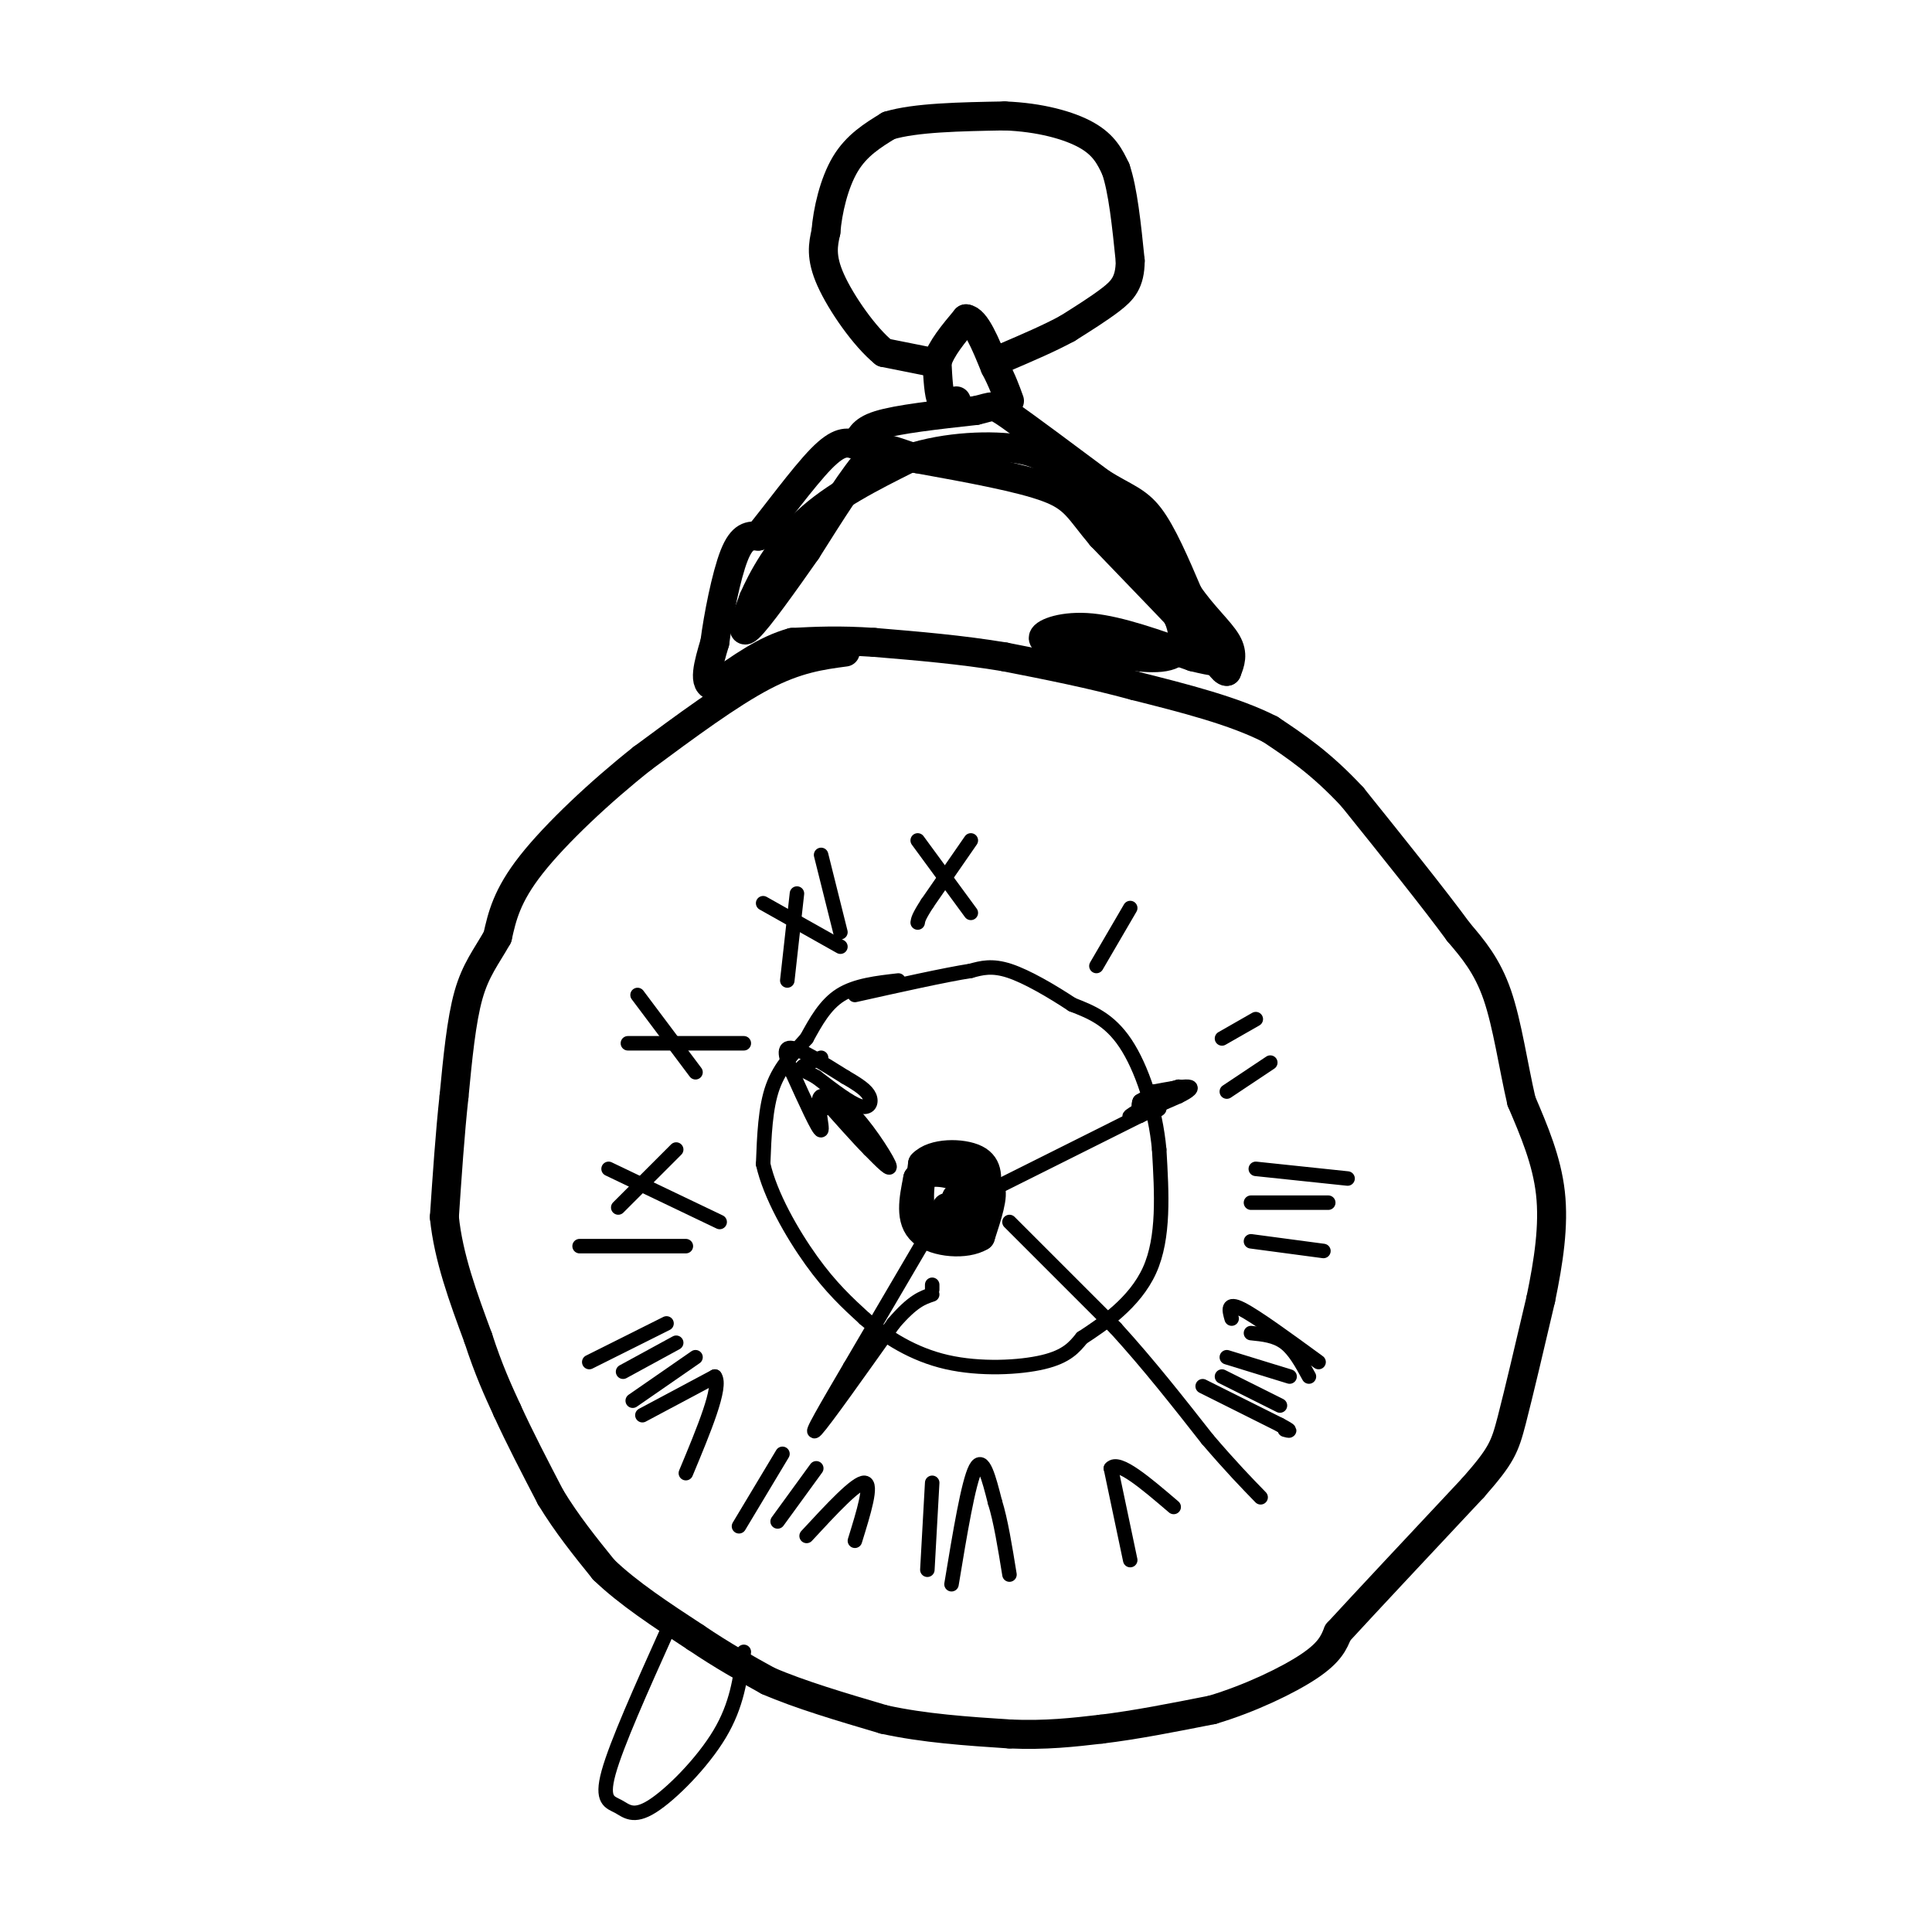 <svg viewBox='0 0 400 400' version='1.1' xmlns='http://www.w3.org/2000/svg' xmlns:xlink='http://www.w3.org/1999/xlink'><g fill='none' stroke='#000000' stroke-width='6' stroke-linecap='round' stroke-linejoin='round'><path d='M175,135c-5.000,0.667 -10.000,1.333 -17,5c-7.000,3.667 -16.000,10.333 -25,17'/><path d='M133,157c-8.689,6.867 -17.911,15.533 -23,22c-5.089,6.467 -6.044,10.733 -7,15'/><path d='M103,194c-2.289,4.067 -4.511,6.733 -6,12c-1.489,5.267 -2.244,13.133 -3,21'/><path d='M94,227c-0.833,7.667 -1.417,16.333 -2,25'/><path d='M92,252c0.833,8.333 3.917,16.667 7,25'/><path d='M99,277c2.167,6.667 4.083,10.833 6,15'/><path d='M105,292c2.500,5.500 5.750,11.750 9,18'/><path d='M114,310c3.333,5.500 7.167,10.250 11,15'/><path d='M125,325c5.000,4.833 12.000,9.417 19,14'/><path d='M144,339c5.667,3.833 10.333,6.417 15,9'/><path d='M159,348c6.500,2.833 15.250,5.417 24,8'/><path d='M183,356c8.333,1.833 17.167,2.417 26,3'/><path d='M209,359c7.500,0.333 13.250,-0.333 19,-1'/><path d='M228,358c7.000,-0.833 15.000,-2.417 23,-4'/><path d='M251,354c7.756,-2.311 15.644,-6.089 20,-9c4.356,-2.911 5.178,-4.956 6,-7'/><path d='M277,338c5.667,-6.167 16.833,-18.083 28,-30'/><path d='M305,308c5.867,-6.667 6.533,-8.333 8,-14c1.467,-5.667 3.733,-15.333 6,-25'/><path d='M319,269c1.644,-7.933 2.756,-15.267 2,-22c-0.756,-6.733 -3.378,-12.867 -6,-19'/><path d='M315,228c-1.689,-7.267 -2.911,-15.933 -5,-22c-2.089,-6.067 -5.044,-9.533 -8,-13'/><path d='M302,193c-5.000,-6.833 -13.500,-17.417 -22,-28'/><path d='M280,165c-6.500,-7.000 -11.750,-10.500 -17,-14'/><path d='M263,151c-7.500,-3.833 -17.750,-6.417 -28,-9'/><path d='M235,142c-9.167,-2.500 -18.083,-4.250 -27,-6'/><path d='M208,136c-9.000,-1.500 -18.000,-2.250 -27,-3'/><path d='M181,133c-7.333,-0.500 -12.167,-0.250 -17,0'/><path d='M164,133c-5.500,1.500 -10.750,5.250 -16,9'/><path d='M148,142c-2.667,0.000 -1.333,-4.500 0,-9'/><path d='M148,133c0.667,-5.222 2.333,-13.778 4,-18c1.667,-4.222 3.333,-4.111 5,-4'/><path d='M157,111c3.356,-4.044 9.244,-12.156 13,-16c3.756,-3.844 5.378,-3.422 7,-3'/><path d='M177,92c1.311,-1.222 1.089,-2.778 5,-4c3.911,-1.222 11.956,-2.111 20,-3'/><path d='M202,85c3.822,-0.867 3.378,-1.533 7,1c3.622,2.533 11.311,8.267 19,14'/><path d='M228,100c4.822,3.022 7.378,3.578 10,7c2.622,3.422 5.311,9.711 8,16'/><path d='M246,123c3.022,4.444 6.578,7.556 8,10c1.422,2.444 0.711,4.222 0,6'/><path d='M254,139c-0.667,0.167 -2.333,-2.417 -4,-5'/><path d='M250,134c-4.333,-4.667 -13.167,-13.833 -22,-23'/><path d='M228,111c-4.667,-5.533 -5.333,-7.867 -11,-10c-5.667,-2.133 -16.333,-4.067 -27,-6'/><path d='M190,95c-5.844,-1.778 -6.956,-3.222 -10,0c-3.044,3.222 -8.022,11.111 -13,19'/><path d='M167,114c-4.733,6.778 -10.067,14.222 -12,16c-1.933,1.778 -0.467,-2.111 1,-6'/><path d='M156,124c1.667,-3.911 5.333,-10.689 11,-16c5.667,-5.311 13.333,-9.156 21,-13'/><path d='M188,95c8.022,-2.689 17.578,-2.911 23,-2c5.422,0.911 6.711,2.956 8,5'/><path d='M219,98c3.867,2.644 9.533,6.756 14,12c4.467,5.244 7.733,11.622 11,18'/><path d='M244,128c1.800,4.667 0.800,7.333 -3,8c-3.800,0.667 -10.400,-0.667 -17,-2'/><path d='M224,134c-4.786,-0.571 -8.250,-1.000 -8,-2c0.250,-1.000 4.214,-2.571 10,-2c5.786,0.571 13.393,3.286 21,6'/><path d='M247,136c4.667,1.167 5.833,1.083 7,1'/><path d='M198,83c-1.167,0.667 -2.333,1.333 -3,0c-0.667,-1.333 -0.833,-4.667 -1,-8'/><path d='M194,75c0.833,-2.833 3.417,-5.917 6,-9'/><path d='M200,66c2.000,0.167 4.000,5.083 6,10'/><path d='M206,76c1.500,2.833 2.250,4.917 3,7'/><path d='M193,75c0.000,0.000 -10.000,-2.000 -10,-2'/><path d='M183,73c-3.956,-3.200 -8.844,-10.200 -11,-15c-2.156,-4.800 -1.578,-7.400 -1,-10'/><path d='M171,48c0.333,-4.311 1.667,-10.089 4,-14c2.333,-3.911 5.667,-5.956 9,-8'/><path d='M184,26c5.500,-1.667 14.750,-1.833 24,-2'/><path d='M208,24c7.244,0.267 13.356,1.933 17,4c3.644,2.067 4.822,4.533 6,7'/><path d='M231,35c1.500,4.333 2.250,11.667 3,19'/><path d='M234,54c-0.022,4.467 -1.578,6.133 -4,8c-2.422,1.867 -5.711,3.933 -9,6'/><path d='M221,68c-3.667,2.000 -8.333,4.000 -13,6'/><path d='M208,74c-2.167,1.000 -1.083,0.500 0,0'/><path d='M198,248c3.083,-1.667 6.167,-3.333 7,-2c0.833,1.333 -0.583,5.667 -2,10'/><path d='M203,256c-2.933,1.822 -9.267,1.378 -12,-1c-2.733,-2.378 -1.867,-6.689 -1,-11'/><path d='M190,244c1.667,-1.978 6.333,-1.422 9,0c2.667,1.422 3.333,3.711 4,6'/><path d='M203,250c0.976,1.464 1.417,2.125 -1,3c-2.417,0.875 -7.690,1.964 -10,0c-2.310,-1.964 -1.655,-6.982 -1,-12'/><path d='M191,241c2.200,-2.400 8.200,-2.400 11,-1c2.800,1.400 2.400,4.200 2,7'/><path d='M204,247c-0.500,2.167 -2.750,4.083 -5,6'/><path d='M196,250c0.000,0.000 0.100,0.100 0.1,0.1'/></g>
<g fill='none' stroke='#000000' stroke-width='3' stroke-linecap='round' stroke-linejoin='round'><path d='M193,254c0.000,0.000 -17.000,29.000 -17,29'/><path d='M176,283c-4.911,8.378 -8.689,14.822 -7,13c1.689,-1.822 8.844,-11.911 16,-22'/><path d='M185,274c4.000,-4.667 6.000,-5.333 8,-6'/><path d='M193,267c0.000,0.000 0.000,-1.000 0,-1'/><path d='M170,230c1.556,-1.289 3.111,-2.578 6,0c2.889,2.578 7.111,9.022 8,11c0.889,1.978 -1.556,-0.511 -4,-3'/><path d='M180,238c-2.333,-2.333 -6.167,-6.667 -10,-11'/><path d='M170,227c-1.289,0.378 0.489,6.822 0,7c-0.489,0.178 -3.244,-5.911 -6,-12'/><path d='M164,222c-1.422,-3.244 -1.978,-5.356 0,-5c1.978,0.356 6.489,3.178 11,6'/><path d='M175,223c2.845,1.643 4.458,2.750 5,4c0.542,1.250 0.012,2.643 -2,2c-2.012,-0.643 -5.506,-3.321 -9,-6'/><path d='M169,223c-2.244,-1.289 -3.356,-1.511 -3,-2c0.356,-0.489 2.178,-1.244 4,-2'/><path d='M206,246c0.000,0.000 30.000,-15.000 30,-15'/><path d='M236,231c5.467,-2.467 4.133,-1.133 3,-1c-1.133,0.133 -2.067,-0.933 -3,-2'/><path d='M236,228c-0.467,0.489 -0.133,2.711 0,3c0.133,0.289 0.067,-1.356 0,-3'/><path d='M236,228c1.333,-1.000 4.667,-2.000 8,-3'/><path d='M244,225c-1.422,1.044 -8.978,5.156 -10,6c-1.022,0.844 4.489,-1.578 10,-4'/><path d='M244,227c2.311,-1.111 3.089,-1.889 2,-2c-1.089,-0.111 -4.044,0.444 -7,1'/><path d='M239,226c-1.333,0.333 -1.167,0.667 -1,1'/><path d='M209,253c0.000,0.000 22.000,22.000 22,22'/><path d='M231,275c6.833,7.500 12.917,15.250 19,23'/><path d='M250,298c5.000,5.833 8.000,8.917 11,12'/><path d='M190,174c0.000,0.000 11.000,15.000 11,15'/><path d='M201,174c0.000,0.000 -9.000,13.000 -9,13'/><path d='M192,187c-1.833,2.833 -1.917,3.417 -2,4'/><path d='M193,307c0.000,0.000 -1.000,18.000 -1,18'/><path d='M197,328c1.750,-10.583 3.500,-21.167 5,-24c1.500,-2.833 2.750,2.083 4,7'/><path d='M206,311c1.167,3.667 2.083,9.333 3,15'/><path d='M234,323c0.000,0.000 -4.000,-19.000 -4,-19'/><path d='M230,304c1.500,-1.833 7.250,3.083 13,8'/><path d='M260,242c0.000,0.000 19.000,2.000 19,2'/><path d='M259,249c0.000,0.000 16.000,0.000 16,0'/><path d='M259,257c0.000,0.000 15.000,2.000 15,2'/><path d='M255,273c-0.500,-1.750 -1.000,-3.500 2,-2c3.000,1.500 9.500,6.250 16,11'/><path d='M259,276c2.500,0.250 5.000,0.500 7,2c2.000,1.500 3.500,4.250 5,7'/><path d='M254,281c0.000,0.000 13.000,4.000 13,4'/><path d='M253,285c0.000,0.000 12.000,6.000 12,6'/><path d='M234,188c0.000,0.000 -7.000,12.000 -7,12'/><path d='M132,206c0.000,0.000 12.000,16.000 12,16'/><path d='M130,216c0.000,0.000 24.000,0.000 24,0'/><path d='M126,242c0.000,0.000 23.000,11.000 23,11'/><path d='M128,250c0.000,0.000 12.000,-12.000 12,-12'/><path d='M120,258c0.000,0.000 22.000,0.000 22,0'/><path d='M122,282c0.000,0.000 16.000,-8.000 16,-8'/><path d='M129,284c0.000,0.000 11.000,-6.000 11,-6'/><path d='M131,290c0.000,0.000 13.000,-9.000 13,-9'/><path d='M133,293c0.000,0.000 15.000,-8.000 15,-8'/><path d='M148,285c1.500,2.000 -2.250,11.000 -6,20'/><path d='M162,301c0.000,0.000 -9.000,15.000 -9,15'/><path d='M169,304c0.000,0.000 -8.000,11.000 -8,11'/><path d='M167,318c5.167,-5.583 10.333,-11.167 12,-11c1.667,0.167 -0.167,6.083 -2,12'/><path d='M253,215c0.000,0.000 7.000,-4.000 7,-4'/><path d='M254,226c0.000,0.000 9.000,-6.000 9,-6'/><path d='M158,187c0.000,0.000 16.000,9.000 16,9'/><path d='M165,185c0.000,0.000 -2.000,18.000 -2,18'/><path d='M170,177c0.000,0.000 4.000,16.000 4,16'/><path d='M249,287c0.000,0.000 16.000,8.000 16,8'/><path d='M265,295c2.833,1.500 1.917,1.250 1,1'/><path d='M186,203c-4.417,0.500 -8.833,1.000 -12,3c-3.167,2.000 -5.083,5.500 -7,9'/><path d='M167,215c-2.556,2.911 -5.444,5.689 -7,10c-1.556,4.311 -1.778,10.156 -2,16'/><path d='M158,241c1.422,6.400 5.978,14.400 10,20c4.022,5.600 7.511,8.800 11,12'/><path d='M179,273c4.452,3.833 10.083,7.417 17,9c6.917,1.583 15.119,1.167 20,0c4.881,-1.167 6.440,-3.083 8,-5'/><path d='M224,277c4.267,-2.778 10.933,-7.222 14,-14c3.067,-6.778 2.533,-15.889 2,-25'/><path d='M240,238c-0.756,-8.422 -3.644,-16.978 -7,-22c-3.356,-5.022 -7.178,-6.511 -11,-8'/><path d='M222,208c-4.244,-2.800 -9.356,-5.800 -13,-7c-3.644,-1.200 -5.822,-0.600 -8,0'/><path d='M201,201c-5.333,0.833 -14.667,2.917 -24,5'/><path d='M138,338c-5.190,11.557 -10.380,23.113 -12,29c-1.620,5.887 0.329,6.104 2,7c1.671,0.896 3.065,2.472 7,0c3.935,-2.472 10.410,-8.992 14,-15c3.590,-6.008 4.295,-11.504 5,-17'/></g>
</svg>